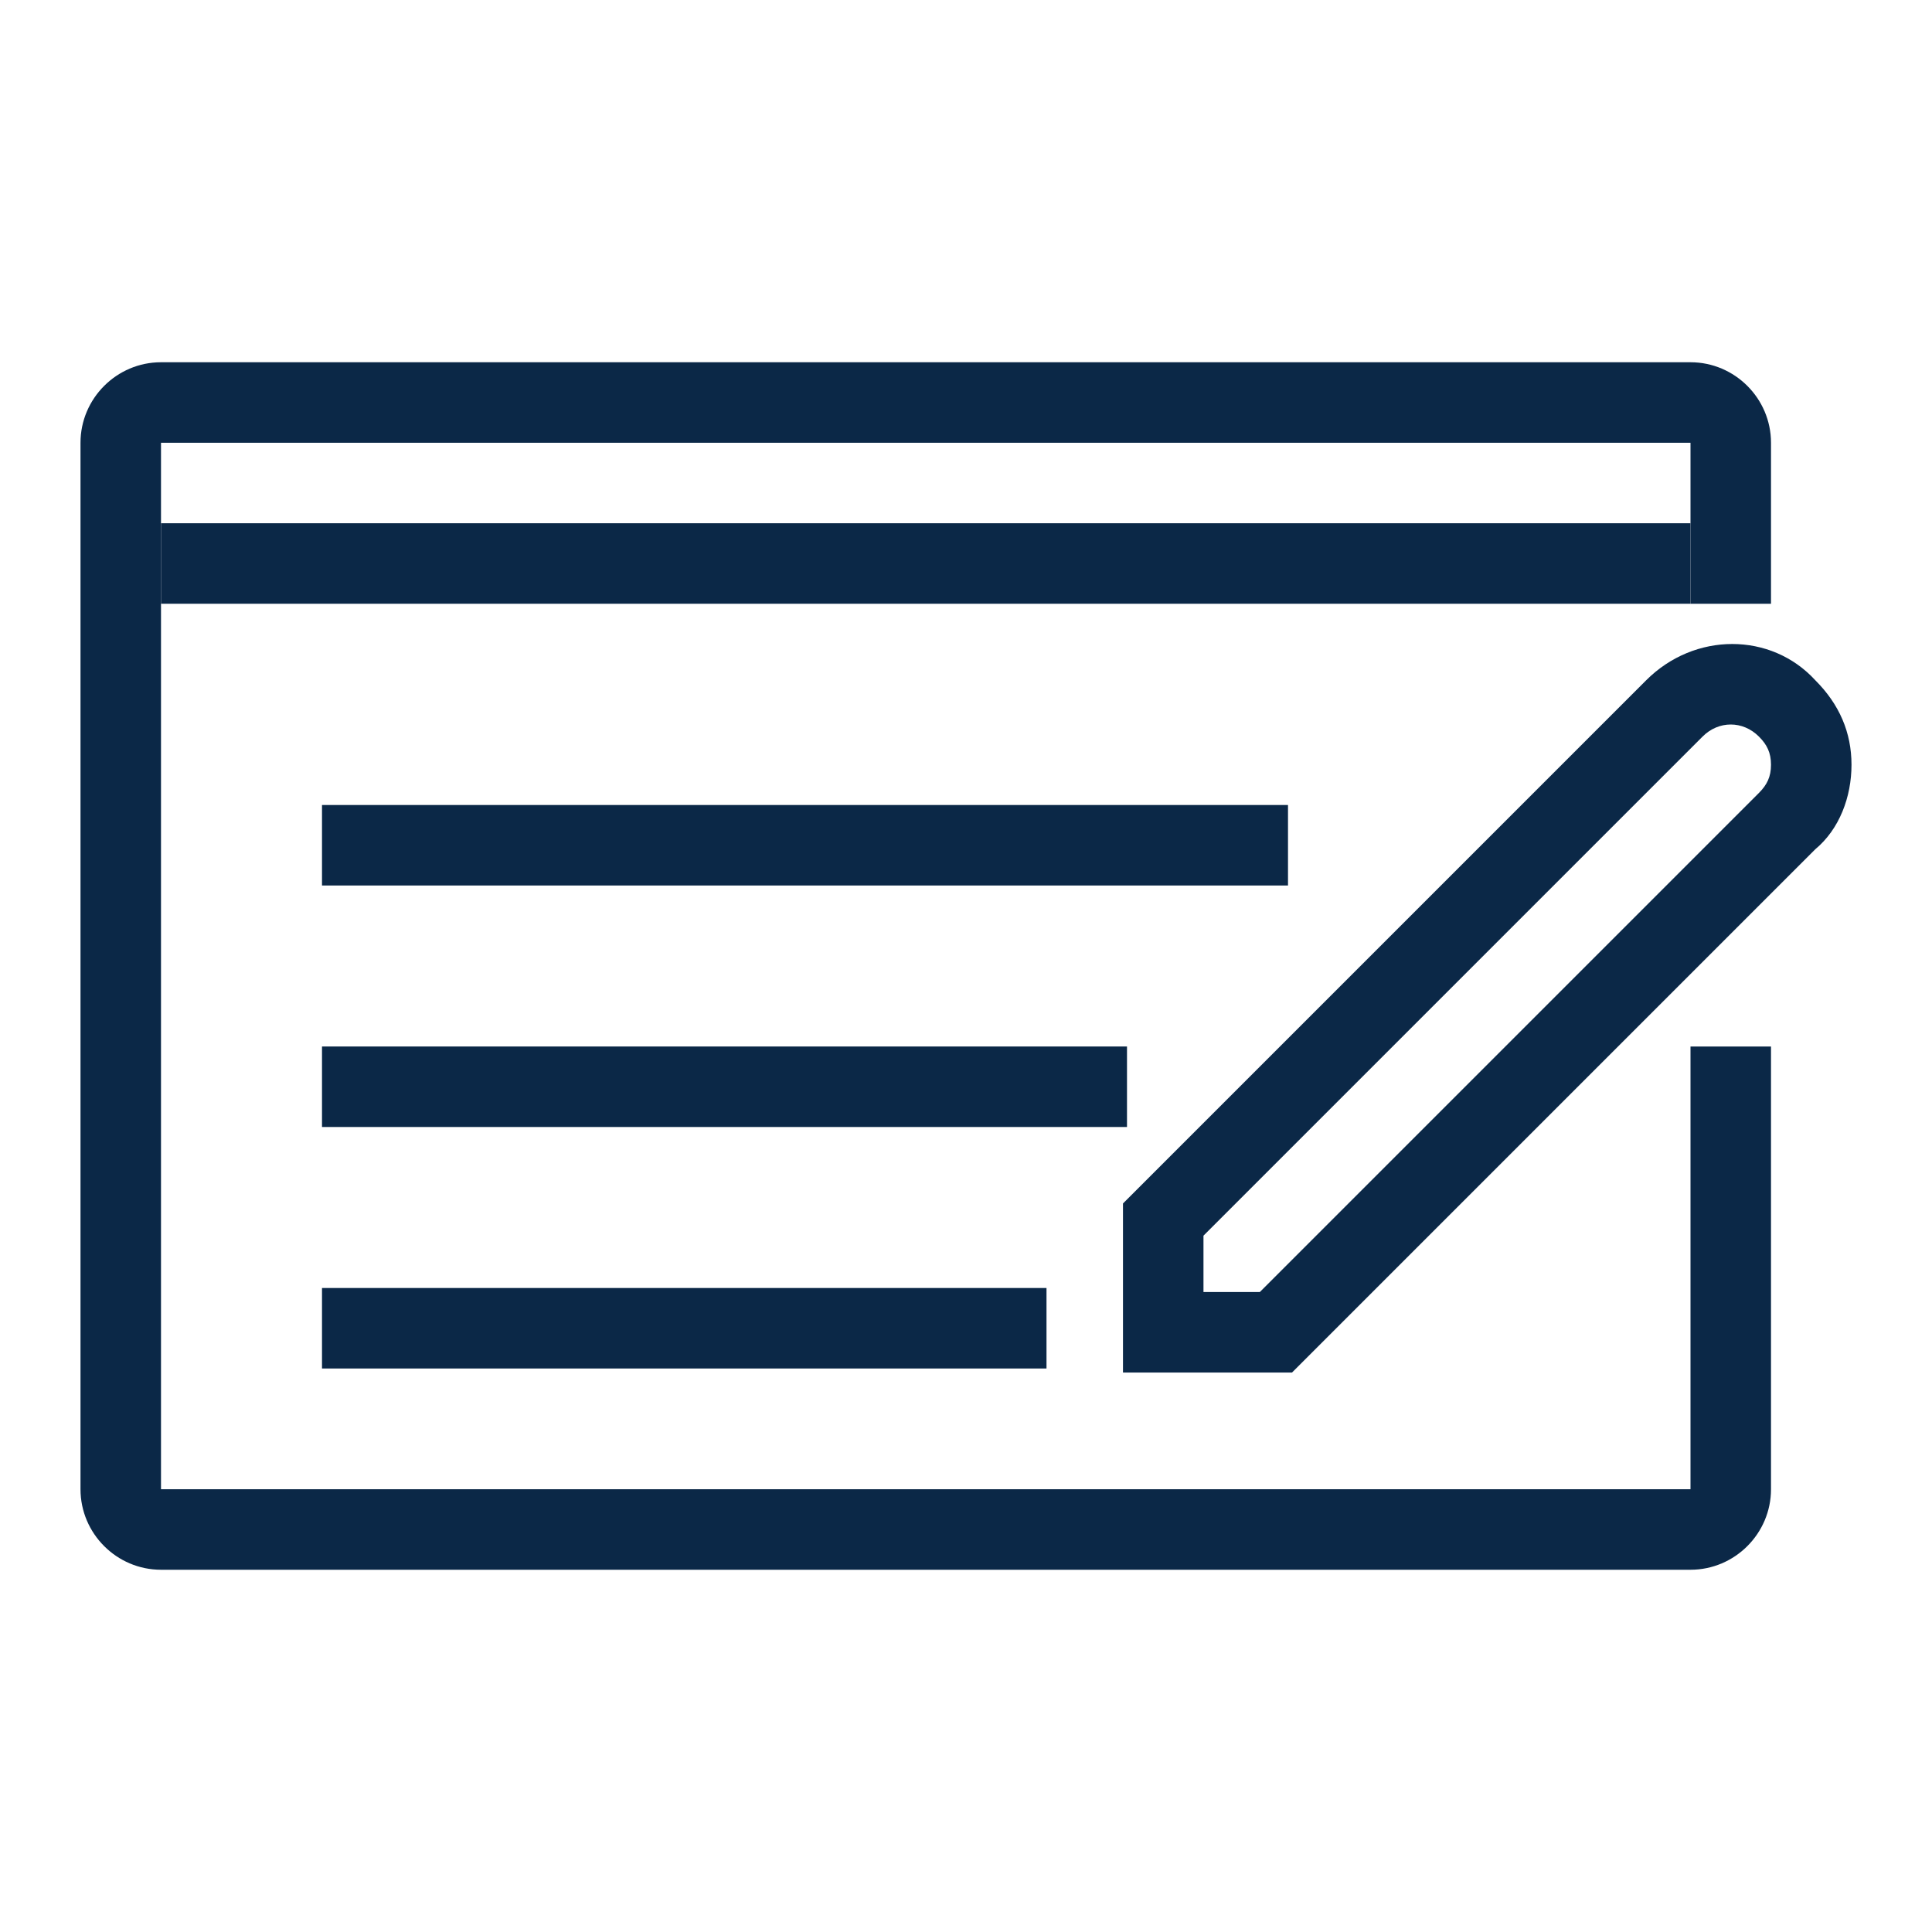 <svg width="48" height="48" viewBox="0 0 48 48" fill="none" xmlns="http://www.w3.org/2000/svg">
<path d="M42 39H4C2.9 39 2 38.1 2 37V11C2 9.9 2.9 9 4 9H42C43.1 9 44 9.9 44 11V15H42V11H4V37H42V26H44V37C44 38.1 43.1 39 42 39Z" fill="#0B2847"/>
<path d="M42 13H4V15H42V13Z" fill="#0B2847"/>
<path d="M32 20H8V22H32V20Z" fill="#0B2847"/>
<path d="M28 26H8V28H28V26Z" fill="#0B2847"/>
<path d="M26 32H8V34H26V32Z" fill="#0B2847"/>
<path d="M32.1 34.1H27.9V29.9L40.9 16.9C42.1 15.7 44 15.7 45.1 16.9C45.7 17.5 46 18.2 46 19C46 19.8 45.7 20.6 45.1 21.1L32.1 34.1ZM29.9 32.1H31.3L43.7 19.7C43.9 19.5 44 19.3 44 19C44 18.7 43.9 18.5 43.7 18.3C43.3 17.9 42.7 17.9 42.3 18.3L29.9 30.7V32.1Z" fill="#0B2847"/>
</svg>
